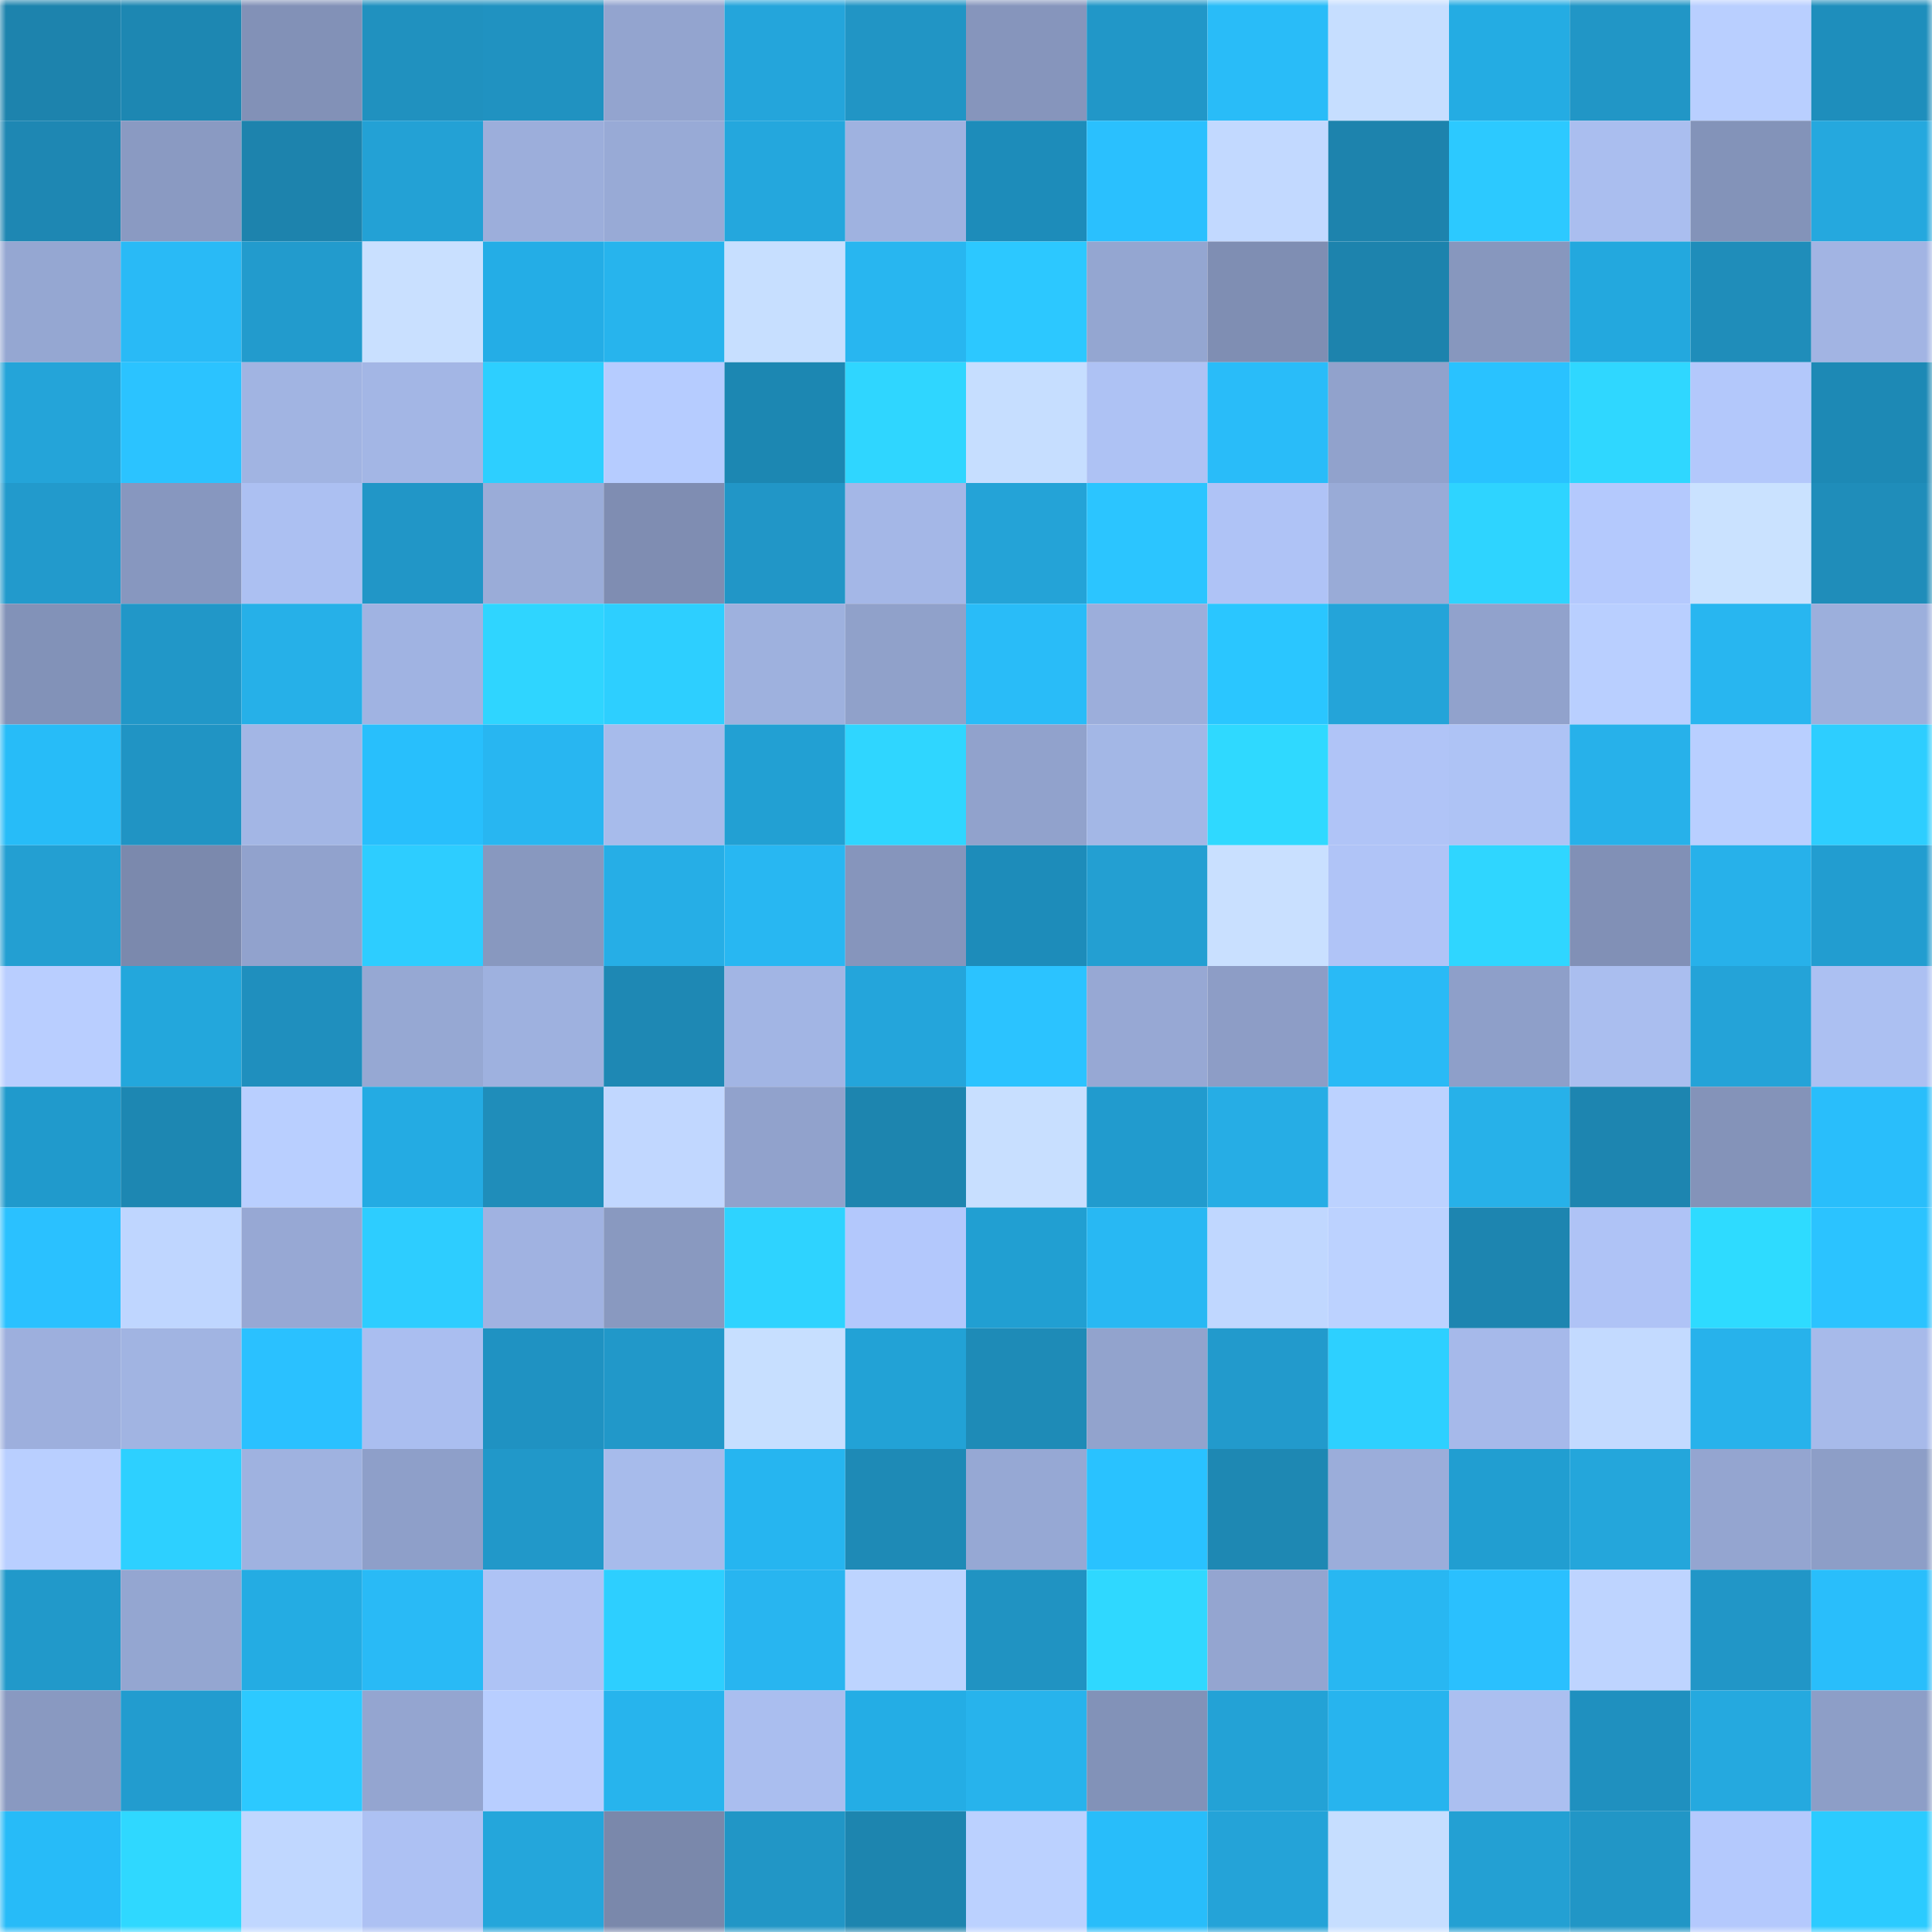 <svg viewBox="0 0 160 160" fill="none" role="img" xmlns="http://www.w3.org/2000/svg" width="240" height="240" name="ens%2Ctodyai.eth"><mask id="1648319483" mask-type="alpha" maskUnits="userSpaceOnUse" x="0" y="0" width="160" height="160"><rect width="160" height="160" fill="#FFFFFF"></rect></mask><g mask="url(#1648319483)"><rect x="0" y="0" width="10" height="10" fill="#1d83ad"></rect><rect x="10" y="0" width="10" height="10" fill="#1d87b2"></rect><rect x="20" y="0" width="10" height="10" fill="#8291b7"></rect><rect x="30" y="0" width="10" height="10" fill="#2091bf"></rect><rect x="40" y="0" width="10" height="10" fill="#2092c1"></rect><rect x="50" y="0" width="10" height="10" fill="#93a4cf"></rect><rect x="60" y="0" width="10" height="10" fill="#24a5db"></rect><rect x="70" y="0" width="10" height="10" fill="#2195c5"></rect><rect x="80" y="0" width="10" height="10" fill="#8695bc"></rect><rect x="90" y="0" width="10" height="10" fill="#2197c8"></rect><rect x="100" y="0" width="10" height="10" fill="#29bcf8"></rect><rect x="110" y="0" width="10" height="10" fill="#c6deff"></rect><rect x="120" y="0" width="10" height="10" fill="#24ace3"></rect><rect x="130" y="0" width="10" height="10" fill="#2196c6"></rect><rect x="140" y="0" width="10" height="10" fill="#b9cfff"></rect><rect x="150" y="0" width="10" height="10" fill="#1e8ebc"></rect><rect x="0" y="10" width="10" height="10" fill="#1e87b3"></rect><rect x="10" y="10" width="10" height="10" fill="#8a9ac2"></rect><rect x="20" y="10" width="10" height="10" fill="#1d83ad"></rect><rect x="30" y="10" width="10" height="10" fill="#23a1d5"></rect><rect x="40" y="10" width="10" height="10" fill="#9caedb"></rect><rect x="50" y="10" width="10" height="10" fill="#98aad6"></rect><rect x="60" y="10" width="10" height="10" fill="#24a7dd"></rect><rect x="70" y="10" width="10" height="10" fill="#9fb2e0"></rect><rect x="80" y="10" width="10" height="10" fill="#1d8cba"></rect><rect x="90" y="10" width="10" height="10" fill="#2ac0fe"></rect><rect x="100" y="10" width="10" height="10" fill="#c2d9ff"></rect><rect x="110" y="10" width="10" height="10" fill="#1d83ad"></rect><rect x="120" y="10" width="10" height="10" fill="#2cc9ff"></rect><rect x="130" y="10" width="10" height="10" fill="#aabeef"></rect><rect x="140" y="10" width="10" height="10" fill="#8393b9"></rect><rect x="150" y="10" width="10" height="10" fill="#25a8de"></rect><rect x="0" y="20" width="10" height="10" fill="#95a7d2"></rect><rect x="10" y="20" width="10" height="10" fill="#29baf6"></rect><rect x="20" y="20" width="10" height="10" fill="#229bcd"></rect><rect x="30" y="20" width="10" height="10" fill="#c9e0ff"></rect><rect x="40" y="20" width="10" height="10" fill="#24ade6"></rect><rect x="50" y="20" width="10" height="10" fill="#27b4ed"></rect><rect x="60" y="20" width="10" height="10" fill="#c7dfff"></rect><rect x="70" y="20" width="10" height="10" fill="#28b6f0"></rect><rect x="80" y="20" width="10" height="10" fill="#2cc8ff"></rect><rect x="90" y="20" width="10" height="10" fill="#94a6d1"></rect><rect x="100" y="20" width="10" height="10" fill="#7f8eb3"></rect><rect x="110" y="20" width="10" height="10" fill="#1d83ad"></rect><rect x="120" y="20" width="10" height="10" fill="#8797be"></rect><rect x="130" y="20" width="10" height="10" fill="#23a8de"></rect><rect x="140" y="20" width="10" height="10" fill="#1f8dba"></rect><rect x="150" y="20" width="10" height="10" fill="#a2b4e3"></rect><rect x="0" y="30" width="10" height="10" fill="#24a4d9"></rect><rect x="10" y="30" width="10" height="10" fill="#2bc3ff"></rect><rect x="20" y="30" width="10" height="10" fill="#a1b4e2"></rect><rect x="30" y="30" width="10" height="10" fill="#a3b6e5"></rect><rect x="40" y="30" width="10" height="10" fill="#2dcfff"></rect><rect x="50" y="30" width="10" height="10" fill="#b6ccff"></rect><rect x="60" y="30" width="10" height="10" fill="#1c87b2"></rect><rect x="70" y="30" width="10" height="10" fill="#2fd6ff"></rect><rect x="80" y="30" width="10" height="10" fill="#c6deff"></rect><rect x="90" y="30" width="10" height="10" fill="#aec2f4"></rect><rect x="100" y="30" width="10" height="10" fill="#29bcf9"></rect><rect x="110" y="30" width="10" height="10" fill="#91a2cc"></rect><rect x="120" y="30" width="10" height="10" fill="#29c2ff"></rect><rect x="130" y="30" width="10" height="10" fill="#2fd7ff"></rect><rect x="140" y="30" width="10" height="10" fill="#b3c8fb"></rect><rect x="150" y="30" width="10" height="10" fill="#1d89b5"></rect><rect x="0" y="40" width="10" height="10" fill="#229acc"></rect><rect x="10" y="40" width="10" height="10" fill="#8797bf"></rect><rect x="20" y="40" width="10" height="10" fill="#acc0f2"></rect><rect x="30" y="40" width="10" height="10" fill="#2196c7"></rect><rect x="40" y="40" width="10" height="10" fill="#9aacd8"></rect><rect x="50" y="40" width="10" height="10" fill="#7f8db2"></rect><rect x="60" y="40" width="10" height="10" fill="#2196c7"></rect><rect x="70" y="40" width="10" height="10" fill="#a4b7e7"></rect><rect x="80" y="40" width="10" height="10" fill="#24a3d7"></rect><rect x="90" y="40" width="10" height="10" fill="#2bc5ff"></rect><rect x="100" y="40" width="10" height="10" fill="#afc3f6"></rect><rect x="110" y="40" width="10" height="10" fill="#99abd7"></rect><rect x="120" y="40" width="10" height="10" fill="#2ed4ff"></rect><rect x="130" y="40" width="10" height="10" fill="#b4c9fd"></rect><rect x="140" y="40" width="10" height="10" fill="#cae2ff"></rect><rect x="150" y="40" width="10" height="10" fill="#1f8dba"></rect><rect x="0" y="50" width="10" height="10" fill="#8292b8"></rect><rect x="10" y="50" width="10" height="10" fill="#2197c8"></rect><rect x="20" y="50" width="10" height="10" fill="#26b0e8"></rect><rect x="30" y="50" width="10" height="10" fill="#a0b3e2"></rect><rect x="40" y="50" width="10" height="10" fill="#2fd5ff"></rect><rect x="50" y="50" width="10" height="10" fill="#2dcfff"></rect><rect x="60" y="50" width="10" height="10" fill="#9eb1de"></rect><rect x="70" y="50" width="10" height="10" fill="#90a1ca"></rect><rect x="80" y="50" width="10" height="10" fill="#29bcf8"></rect><rect x="90" y="50" width="10" height="10" fill="#9caedb"></rect><rect x="100" y="50" width="10" height="10" fill="#2ac6ff"></rect><rect x="110" y="50" width="10" height="10" fill="#24a4d9"></rect><rect x="120" y="50" width="10" height="10" fill="#91a2cc"></rect><rect x="130" y="50" width="10" height="10" fill="#b9cfff"></rect><rect x="140" y="50" width="10" height="10" fill="#28b6f0"></rect><rect x="150" y="50" width="10" height="10" fill="#9cafdc"></rect><rect x="0" y="60" width="10" height="10" fill="#27bcf8"></rect><rect x="10" y="60" width="10" height="10" fill="#2094c4"></rect><rect x="20" y="60" width="10" height="10" fill="#a3b6e5"></rect><rect x="30" y="60" width="10" height="10" fill="#28bffc"></rect><rect x="40" y="60" width="10" height="10" fill="#28b6f1"></rect><rect x="50" y="60" width="10" height="10" fill="#a7bbeb"></rect><rect x="60" y="60" width="10" height="10" fill="#22a0d3"></rect><rect x="70" y="60" width="10" height="10" fill="#2fd6ff"></rect><rect x="80" y="60" width="10" height="10" fill="#91a2cc"></rect><rect x="90" y="60" width="10" height="10" fill="#a3b7e6"></rect><rect x="100" y="60" width="10" height="10" fill="#2fd9ff"></rect><rect x="110" y="60" width="10" height="10" fill="#b0c4f7"></rect><rect x="120" y="60" width="10" height="10" fill="#aec3f5"></rect><rect x="130" y="60" width="10" height="10" fill="#27b1ea"></rect><rect x="140" y="60" width="10" height="10" fill="#b9cfff"></rect><rect x="150" y="60" width="10" height="10" fill="#2dceff"></rect><rect x="0" y="70" width="10" height="10" fill="#239fd2"></rect><rect x="10" y="70" width="10" height="10" fill="#7b89ad"></rect><rect x="20" y="70" width="10" height="10" fill="#91a2cd"></rect><rect x="30" y="70" width="10" height="10" fill="#2dcdff"></rect><rect x="40" y="70" width="10" height="10" fill="#8898bf"></rect><rect x="50" y="70" width="10" height="10" fill="#26aee6"></rect><rect x="60" y="70" width="10" height="10" fill="#28b7f2"></rect><rect x="70" y="70" width="10" height="10" fill="#8695bc"></rect><rect x="80" y="70" width="10" height="10" fill="#1d8cba"></rect><rect x="90" y="70" width="10" height="10" fill="#239fd2"></rect><rect x="100" y="70" width="10" height="10" fill="#c9e0ff"></rect><rect x="110" y="70" width="10" height="10" fill="#b0c4f7"></rect><rect x="120" y="70" width="10" height="10" fill="#2fd6ff"></rect><rect x="130" y="70" width="10" height="10" fill="#8190b6"></rect><rect x="140" y="70" width="10" height="10" fill="#27b1ea"></rect><rect x="150" y="70" width="10" height="10" fill="#229dd0"></rect><rect x="0" y="80" width="10" height="10" fill="#b9ceff"></rect><rect x="10" y="80" width="10" height="10" fill="#23a7dc"></rect><rect x="20" y="80" width="10" height="10" fill="#1f8fbe"></rect><rect x="30" y="80" width="10" height="10" fill="#96a8d3"></rect><rect x="40" y="80" width="10" height="10" fill="#9eb1df"></rect><rect x="50" y="80" width="10" height="10" fill="#1e88b4"></rect><rect x="60" y="80" width="10" height="10" fill="#a2b5e4"></rect><rect x="70" y="80" width="10" height="10" fill="#24a5db"></rect><rect x="80" y="80" width="10" height="10" fill="#2bc3ff"></rect><rect x="90" y="80" width="10" height="10" fill="#97a8d4"></rect><rect x="100" y="80" width="10" height="10" fill="#8d9dc6"></rect><rect x="110" y="80" width="10" height="10" fill="#29baf6"></rect><rect x="120" y="80" width="10" height="10" fill="#8e9fc9"></rect><rect x="130" y="80" width="10" height="10" fill="#aabeef"></rect><rect x="140" y="80" width="10" height="10" fill="#24a3d8"></rect><rect x="150" y="80" width="10" height="10" fill="#acc0f2"></rect><rect x="0" y="90" width="10" height="10" fill="#209acc"></rect><rect x="10" y="90" width="10" height="10" fill="#1d87b2"></rect><rect x="20" y="90" width="10" height="10" fill="#b9cfff"></rect><rect x="30" y="90" width="10" height="10" fill="#24abe3"></rect><rect x="40" y="90" width="10" height="10" fill="#1f8dba"></rect><rect x="50" y="90" width="10" height="10" fill="#c1d7ff"></rect><rect x="60" y="90" width="10" height="10" fill="#91a2cc"></rect><rect x="70" y="90" width="10" height="10" fill="#1d85af"></rect><rect x="80" y="90" width="10" height="10" fill="#c8dfff"></rect><rect x="90" y="90" width="10" height="10" fill="#219bce"></rect><rect x="100" y="90" width="10" height="10" fill="#26ade5"></rect><rect x="110" y="90" width="10" height="10" fill="#bcd2ff"></rect><rect x="120" y="90" width="10" height="10" fill="#27b1e9"></rect><rect x="130" y="90" width="10" height="10" fill="#1d85b0"></rect><rect x="140" y="90" width="10" height="10" fill="#8493b9"></rect><rect x="150" y="90" width="10" height="10" fill="#29befb"></rect><rect x="0" y="100" width="10" height="10" fill="#2ac1ff"></rect><rect x="10" y="100" width="10" height="10" fill="#bfd6ff"></rect><rect x="20" y="100" width="10" height="10" fill="#97a8d4"></rect><rect x="30" y="100" width="10" height="10" fill="#2dcdff"></rect><rect x="40" y="100" width="10" height="10" fill="#a0b2e1"></rect><rect x="50" y="100" width="10" height="10" fill="#8999c0"></rect><rect x="60" y="100" width="10" height="10" fill="#2ed3ff"></rect><rect x="70" y="100" width="10" height="10" fill="#b3c8fc"></rect><rect x="80" y="100" width="10" height="10" fill="#219fd2"></rect><rect x="90" y="100" width="10" height="10" fill="#28b8f3"></rect><rect x="100" y="100" width="10" height="10" fill="#c0d7ff"></rect><rect x="110" y="100" width="10" height="10" fill="#bcd2ff"></rect><rect x="120" y="100" width="10" height="10" fill="#1d85b0"></rect><rect x="130" y="100" width="10" height="10" fill="#afc3f6"></rect><rect x="140" y="100" width="10" height="10" fill="#2edbff"></rect><rect x="150" y="100" width="10" height="10" fill="#2bc3ff"></rect><rect x="0" y="110" width="10" height="10" fill="#9dafdd"></rect><rect x="10" y="110" width="10" height="10" fill="#a1b4e2"></rect><rect x="20" y="110" width="10" height="10" fill="#2ac1ff"></rect><rect x="30" y="110" width="10" height="10" fill="#aabef0"></rect><rect x="40" y="110" width="10" height="10" fill="#1f92c2"></rect><rect x="50" y="110" width="10" height="10" fill="#2198c9"></rect><rect x="60" y="110" width="10" height="10" fill="#c7dfff"></rect><rect x="70" y="110" width="10" height="10" fill="#22a2d6"></rect><rect x="80" y="110" width="10" height="10" fill="#1e8bb7"></rect><rect x="90" y="110" width="10" height="10" fill="#92a3cd"></rect><rect x="100" y="110" width="10" height="10" fill="#229acc"></rect><rect x="110" y="110" width="10" height="10" fill="#2dd0ff"></rect><rect x="120" y="110" width="10" height="10" fill="#a6b9ea"></rect><rect x="130" y="110" width="10" height="10" fill="#c3daff"></rect><rect x="140" y="110" width="10" height="10" fill="#27b2eb"></rect><rect x="150" y="110" width="10" height="10" fill="#a7baea"></rect><rect x="0" y="120" width="10" height="10" fill="#b9cfff"></rect><rect x="10" y="120" width="10" height="10" fill="#2dd0ff"></rect><rect x="20" y="120" width="10" height="10" fill="#9fb2e0"></rect><rect x="30" y="120" width="10" height="10" fill="#8e9fc9"></rect><rect x="40" y="120" width="10" height="10" fill="#2198c9"></rect><rect x="50" y="120" width="10" height="10" fill="#a7bbeb"></rect><rect x="60" y="120" width="10" height="10" fill="#26b5f0"></rect><rect x="70" y="120" width="10" height="10" fill="#1e8ab6"></rect><rect x="80" y="120" width="10" height="10" fill="#96a8d4"></rect><rect x="90" y="120" width="10" height="10" fill="#29c2ff"></rect><rect x="100" y="120" width="10" height="10" fill="#1e88b3"></rect><rect x="110" y="120" width="10" height="10" fill="#9badda"></rect><rect x="120" y="120" width="10" height="10" fill="#219ed1"></rect><rect x="130" y="120" width="10" height="10" fill="#24a6db"></rect><rect x="140" y="120" width="10" height="10" fill="#94a5d0"></rect><rect x="150" y="120" width="10" height="10" fill="#8d9ec7"></rect><rect x="0" y="130" width="10" height="10" fill="#2199ca"></rect><rect x="10" y="130" width="10" height="10" fill="#94a6d1"></rect><rect x="20" y="130" width="10" height="10" fill="#24ace3"></rect><rect x="30" y="130" width="10" height="10" fill="#29baf6"></rect><rect x="40" y="130" width="10" height="10" fill="#aec3f5"></rect><rect x="50" y="130" width="10" height="10" fill="#2dcfff"></rect><rect x="60" y="130" width="10" height="10" fill="#28b5f0"></rect><rect x="70" y="130" width="10" height="10" fill="#bdd4ff"></rect><rect x="80" y="130" width="10" height="10" fill="#2093c2"></rect><rect x="90" y="130" width="10" height="10" fill="#2fd8ff"></rect><rect x="100" y="130" width="10" height="10" fill="#94a5d0"></rect><rect x="110" y="130" width="10" height="10" fill="#28b7f2"></rect><rect x="120" y="130" width="10" height="10" fill="#2ac0fe"></rect><rect x="130" y="130" width="10" height="10" fill="#bed4ff"></rect><rect x="140" y="130" width="10" height="10" fill="#2196c7"></rect><rect x="150" y="130" width="10" height="10" fill="#29befb"></rect><rect x="0" y="140" width="10" height="10" fill="#8999c1"></rect><rect x="10" y="140" width="10" height="10" fill="#229ccf"></rect><rect x="20" y="140" width="10" height="10" fill="#2cc9ff"></rect><rect x="30" y="140" width="10" height="10" fill="#94a5d0"></rect><rect x="40" y="140" width="10" height="10" fill="#b8ceff"></rect><rect x="50" y="140" width="10" height="10" fill="#27b4ed"></rect><rect x="60" y="140" width="10" height="10" fill="#aabeef"></rect><rect x="70" y="140" width="10" height="10" fill="#24ade5"></rect><rect x="80" y="140" width="10" height="10" fill="#27b3ec"></rect><rect x="90" y="140" width="10" height="10" fill="#8292b8"></rect><rect x="100" y="140" width="10" height="10" fill="#23a2d6"></rect><rect x="110" y="140" width="10" height="10" fill="#27b4ee"></rect><rect x="120" y="140" width="10" height="10" fill="#abbff0"></rect><rect x="130" y="140" width="10" height="10" fill="#1f90bf"></rect><rect x="140" y="140" width="10" height="10" fill="#25a9df"></rect><rect x="150" y="140" width="10" height="10" fill="#8d9ec7"></rect><rect x="0" y="150" width="10" height="10" fill="#27bbf8"></rect><rect x="10" y="150" width="10" height="10" fill="#2fd8ff"></rect><rect x="20" y="150" width="10" height="10" fill="#c0d7ff"></rect><rect x="30" y="150" width="10" height="10" fill="#adc1f3"></rect><rect x="40" y="150" width="10" height="10" fill="#24a6db"></rect><rect x="50" y="150" width="10" height="10" fill="#7a88ab"></rect><rect x="60" y="150" width="10" height="10" fill="#2196c6"></rect><rect x="70" y="150" width="10" height="10" fill="#1d85af"></rect><rect x="80" y="150" width="10" height="10" fill="#bbd1ff"></rect><rect x="90" y="150" width="10" height="10" fill="#28bdfa"></rect><rect x="100" y="150" width="10" height="10" fill="#24a3d8"></rect><rect x="110" y="150" width="10" height="10" fill="#c6deff"></rect><rect x="120" y="150" width="10" height="10" fill="#23a0d3"></rect><rect x="130" y="150" width="10" height="10" fill="#2196c6"></rect><rect x="140" y="150" width="10" height="10" fill="#b4c9fd"></rect><rect x="150" y="150" width="10" height="10" fill="#2bcbff"></rect></g></svg>